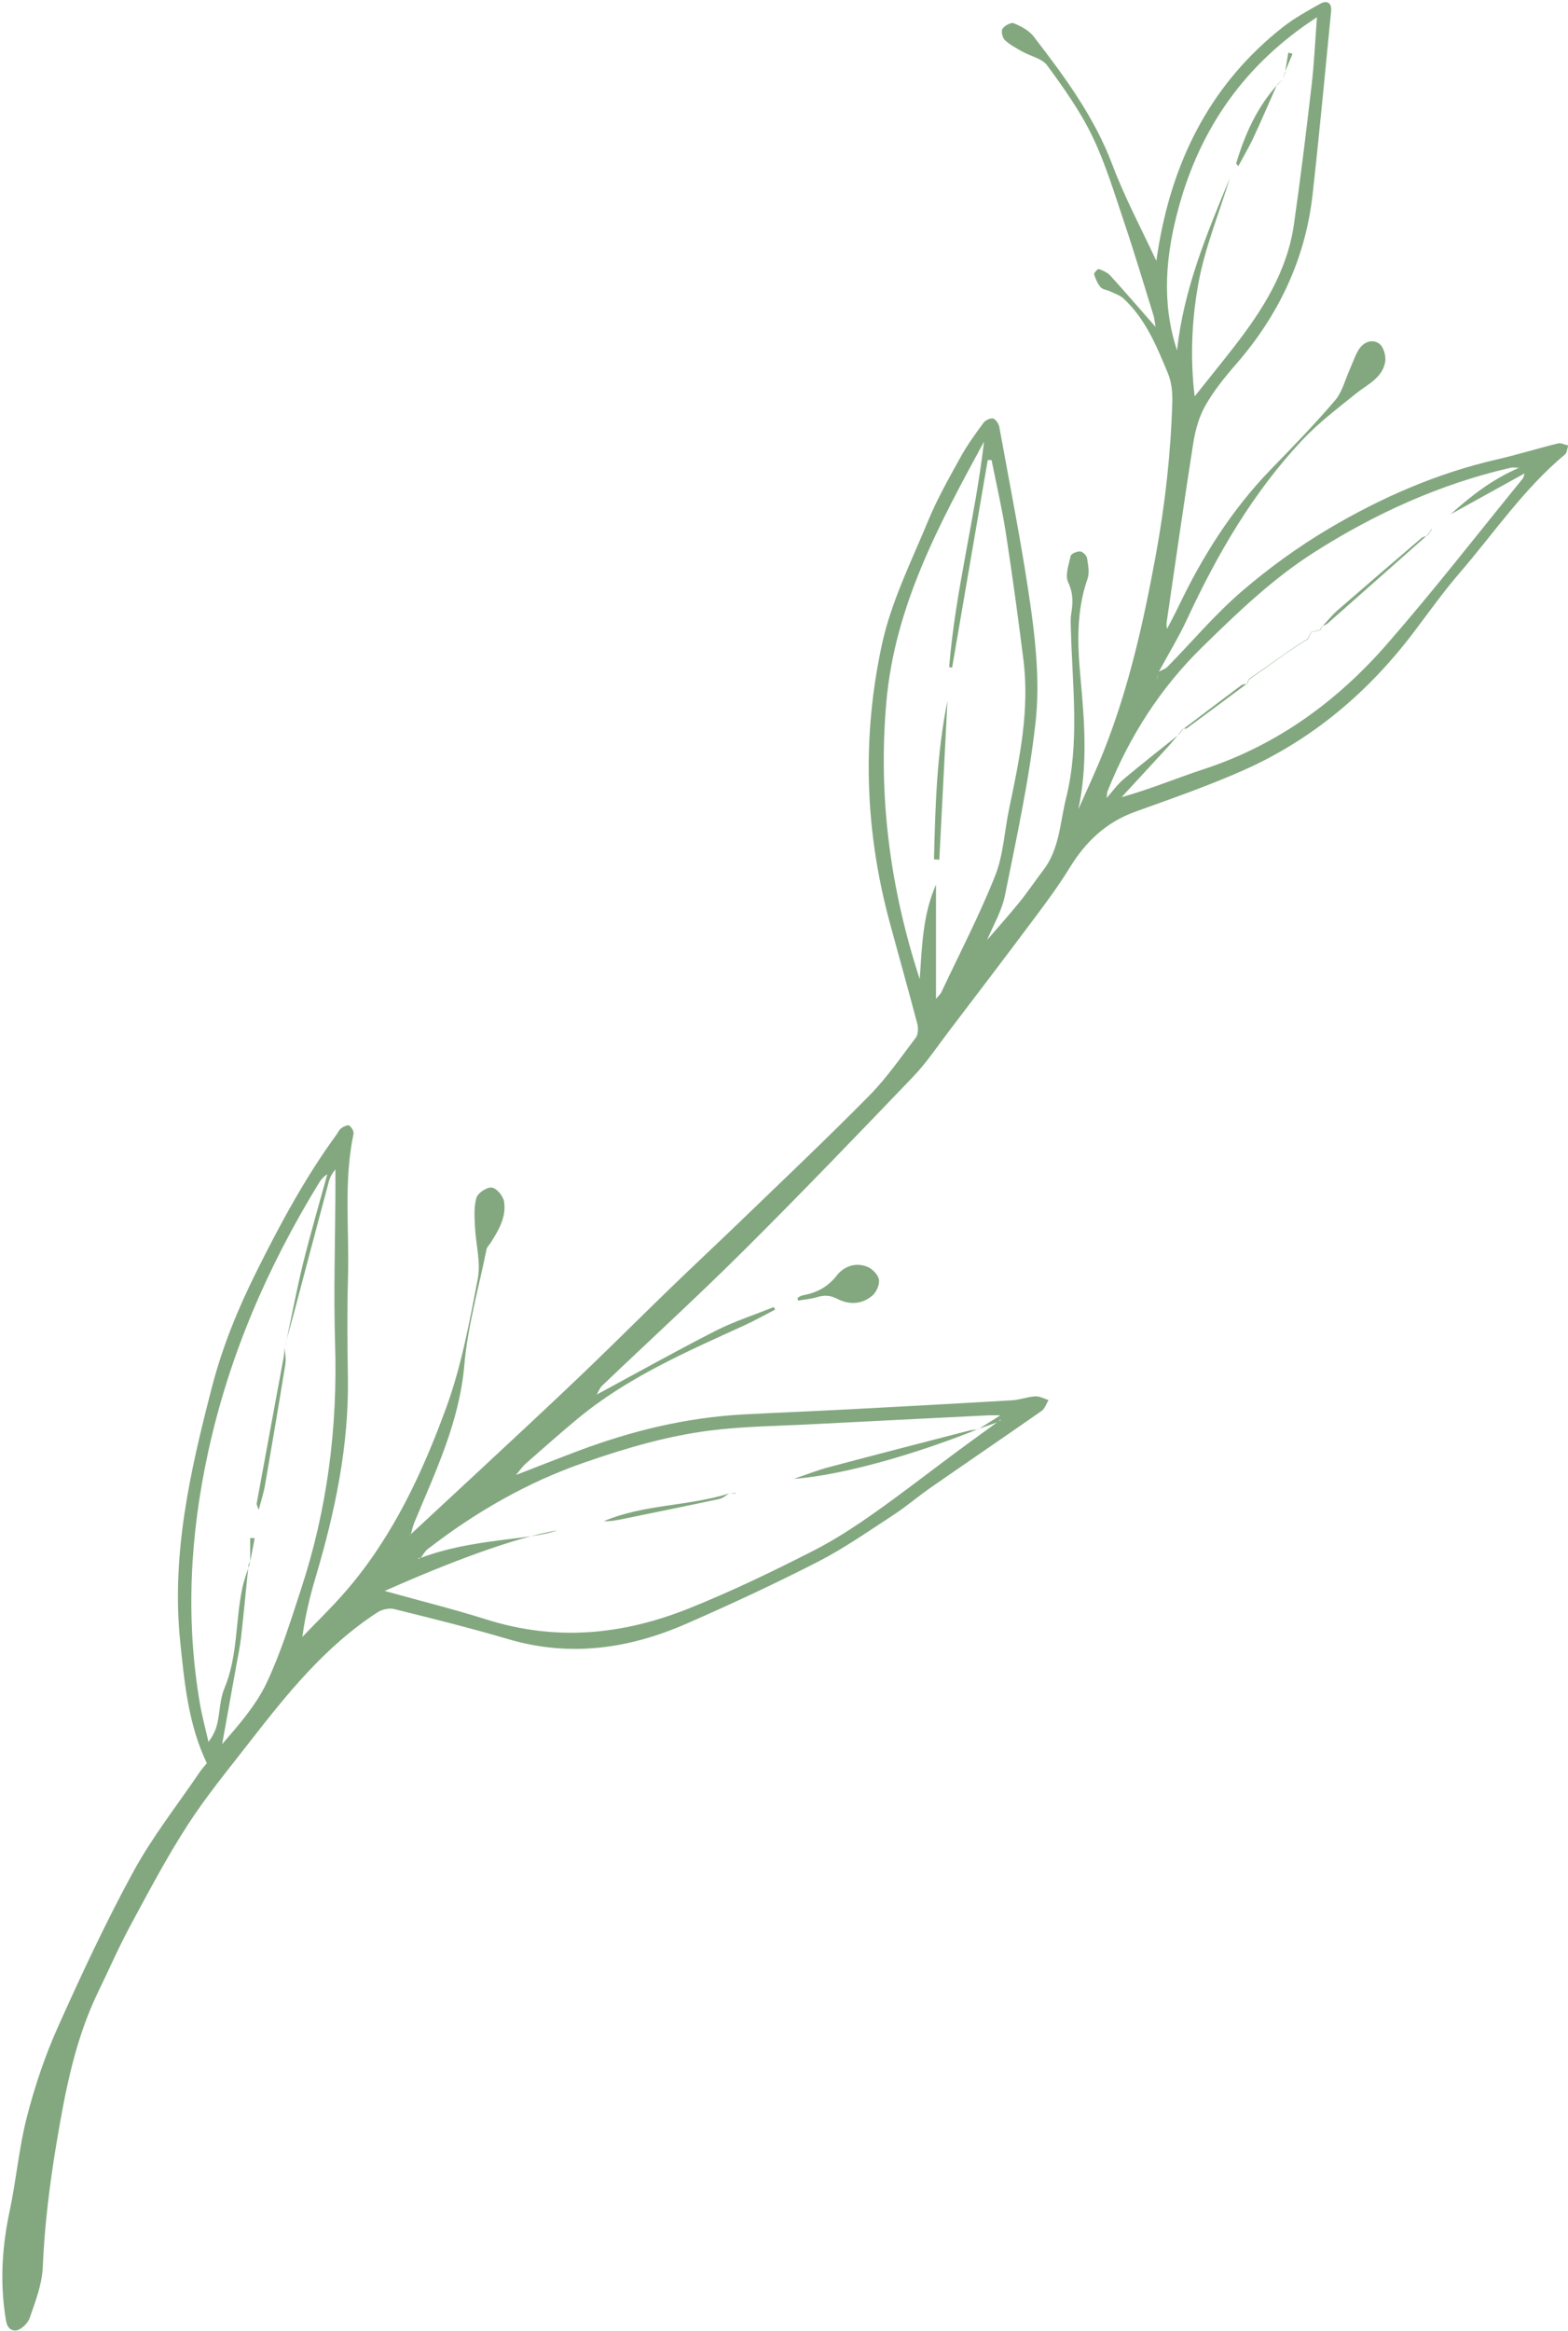 <?xml version="1.0" encoding="UTF-8" standalone="no"?><svg xmlns="http://www.w3.org/2000/svg" xmlns:xlink="http://www.w3.org/1999/xlink" fill="#83a880" height="440.9" preserveAspectRatio="xMidYMid meet" version="1" viewBox="166.8 15.3 296.8 440.9" width="296.8" zoomAndPan="magnify"><g><g id="change1_1"><path d="M279.63,279.16c7.52-4.05,14.98-8.23,22.59-12.11c3.53-1.8,7.36-3.03,11.05-4.51c0.08,0.16,0.17,0.32,0.25,0.48 c-1.94,1-3.83,2.07-5.81,2.98c-11.03,5.03-22.16,9.85-31.61,17.69c-3.3,2.74-6.51,5.58-9.73,8.41c-0.64,0.56-1.13,1.29-1.92,2.21 c4.22-1.63,8.02-3.14,11.85-4.58c10.08-3.79,20.45-6.3,31.24-6.88c6.56-0.35,13.12-0.6,19.68-0.95c10.4-0.55,20.8-1.11,31.2-1.73 c1.46-0.09,2.89-0.66,4.36-0.74c0.81-0.05,1.66,0.45,2.49,0.7c-0.42,0.69-0.69,1.62-1.3,2.05c-6.96,4.87-13.99,9.64-20.97,14.49 c-2.43,1.69-4.68,3.63-7.15,5.24c-4.69,3.05-9.31,6.29-14.27,8.83c-8.14,4.17-16.45,8.02-24.83,11.69 c-10.85,4.75-22.04,6.37-33.7,2.94c-7.15-2.1-14.39-3.91-21.63-5.7c-0.96-0.24-2.31,0.06-3.15,0.61 c-9.91,6.41-17.18,15.48-24.31,24.65c-3.99,5.13-8.15,10.18-11.67,15.63c-3.96,6.12-7.37,12.6-10.84,19.03 c-2.17,4.02-4,8.23-6,12.34c-4.4,9.02-6.26,18.7-7.91,28.51c-1.33,7.89-2.31,15.76-2.65,23.76c-0.14,3.23-1.4,6.47-2.48,9.59 c-0.35,1.01-1.73,2.32-2.66,2.34c-1.73,0.03-1.82-1.79-2.02-3.19c-0.92-6.52-0.48-12.94,0.89-19.38 c1.26-5.92,1.77-12.02,3.28-17.87c1.49-5.77,3.42-11.51,5.85-16.94c4.47-9.97,9.1-19.9,14.33-29.48 c3.59-6.57,8.3-12.53,12.52-18.76c0.41-0.61,0.92-1.14,1.35-1.68c-3.49-7.3-4.22-15.09-5.03-22.88 c-1.73-16.6,1.9-32.49,6.02-48.35c2-7.7,4.99-14.95,8.55-22.06c4.44-8.88,9.13-17.57,14.99-25.6c0.3-0.42,0.52-0.95,0.92-1.23 c0.43-0.31,1.21-0.68,1.49-0.5c0.44,0.29,0.93,1.09,0.83,1.56c-1.91,9.01-0.78,18.14-1.05,27.21c-0.18,6.21-0.13,12.42-0.02,18.63 c0.23,13.02-2.4,25.55-6.08,37.94c-1.09,3.66-2,7.38-2.54,11.39c2.86-3,5.87-5.88,8.56-9.04c8.67-10.16,14.23-22.14,18.73-34.49 c2.83-7.78,4.36-16.08,5.92-24.25c0.6-3.15-0.4-6.58-0.54-9.89c-0.08-1.81-0.23-3.74,0.29-5.42c0.28-0.91,2-2.04,2.91-1.91 c0.91,0.12,2.15,1.6,2.31,2.64c0.47,2.92-1.02,5.41-2.53,7.8c-0.26,0.41-0.69,0.78-0.78,1.22c-1.48,7.29-3.57,14.54-4.21,21.91 c-0.93,10.77-5.46,20.16-9.48,29.83c-0.3,0.72-0.44,1.51-0.66,2.27c-0.09,0.04-0.18,0.07-0.26,0.11c0.05,0.01,0.12,0.04,0.14,0.02 c0.04-0.05,0.06-0.12,0.08-0.18c7.35-6.82,14.71-13.64,22.04-20.48c4.16-3.88,8.3-7.78,12.4-11.73c5-4.82,9.91-9.72,14.9-14.54 c4.25-4.11,8.58-8.14,12.83-12.24c8.24-7.95,16.56-15.82,24.6-23.96c3.31-3.35,6.03-7.28,8.88-11.05 c0.47-0.62,0.47-1.85,0.25-2.68c-1.69-6.43-3.51-12.83-5.24-19.25c-4.69-17.38-5.22-35.01-1.42-52.49 c1.75-8.05,5.58-15.69,8.76-23.39c1.71-4.15,3.97-8.09,6.14-12.03c1.24-2.25,2.77-4.35,4.3-6.43c0.36-0.49,1.31-0.95,1.82-0.82 c0.51,0.14,1.08,1,1.19,1.62c2.1,11.63,4.45,23.22,6.06,34.92c0.95,6.91,1.56,14.09,0.79,20.98c-1.23,10.98-3.6,21.84-5.79,32.69 c-0.6,2.97-2.26,5.73-3.44,8.59c-0.09,0.38-0.18,0.76-0.27,1.14c-0.05-0.03-0.1-0.06-0.15-0.09c0.04-0.01,0.09-0.02,0.13-0.03 c-0.02,0.05-0.04,0.11-0.07,0.16c0.1-0.4,0.21-0.81,0.31-1.21c2.09-2.43,4.24-4.82,6.26-7.31c1.58-1.95,2.98-4.05,4.5-6.04 c3.07-4.02,3.15-8.99,4.3-13.61c2.59-10.45,1.21-21.02,0.92-31.56c-0.03-1.1-0.12-2.23,0.05-3.31c0.34-2.05,0.42-3.87-0.57-5.95 c-0.63-1.31,0.1-3.36,0.48-5.01c0.1-0.42,1.19-0.88,1.79-0.84c0.48,0.03,1.21,0.75,1.3,1.26c0.21,1.28,0.5,2.74,0.1,3.89 c-2.17,6.18-1.92,12.48-1.33,18.84c0.76,8.24,1.38,16.5-0.42,24.8c1.64-3.73,3.39-7.41,4.88-11.19 c4.72-11.94,7.49-24.37,9.8-36.99c1.75-9.57,2.82-19.14,3.11-28.82c0.05-1.81-0.13-3.78-0.81-5.43 c-2.12-5.11-4.22-10.29-8.4-14.18c-0.69-0.64-1.7-0.96-2.58-1.38c-0.59-0.28-1.4-0.33-1.78-0.78c-0.58-0.68-0.97-1.58-1.23-2.45 c-0.07-0.24,0.72-1.05,0.89-0.99c0.78,0.29,1.64,0.66,2.18,1.25c2.76,3.03,5.43,6.14,8.56,9.7c-0.19-1.11-0.23-1.64-0.38-2.14 c-1.82-5.86-3.57-11.74-5.53-17.55c-1.86-5.52-3.55-11.15-6.06-16.37c-2.28-4.74-5.41-9.12-8.53-13.39 c-0.97-1.33-3.16-1.75-4.76-2.65c-1.14-0.65-2.34-1.28-3.28-2.17c-0.46-0.43-0.73-1.68-0.43-2.13c0.39-0.6,1.62-1.25,2.13-1.04 c1.37,0.57,2.87,1.35,3.75,2.49c5.82,7.54,11.47,15.15,14.9,24.24c2.38,6.32,5.6,12.32,8.33,18.21c0.12-0.78,0.32-2.09,0.55-3.41 c2.91-16.39,10.12-30.33,23.36-40.76c2.19-1.73,4.68-3.1,7.13-4.47c1.28-0.71,2.21-0.14,2.05,1.44 c-1.14,11.54-2.21,23.09-3.5,34.61c-1.37,12.28-6.45,22.93-14.55,32.21c-2.13,2.44-4.19,5.01-5.78,7.81 c-1.19,2.1-1.88,4.62-2.26,7.04c-1.75,11.08-3.31,22.19-4.95,33.29c-0.08,0.57-0.21,1.13,0,1.83c0.73-1.43,1.5-2.84,2.19-4.28 c4.55-9.53,10.14-18.35,17.55-25.97c4.11-4.22,8.22-8.46,12.05-12.94c1.37-1.61,1.9-3.93,2.81-5.93c0.58-1.27,0.99-2.65,1.75-3.8 c0.92-1.38,2.59-1.95,3.86-0.95c0.79,0.63,1.26,2.34,1.06,3.42c-0.55,3.06-3.39,4.24-5.55,5.99c-3.47,2.8-7.07,5.52-10.12,8.76 c-9.36,9.95-16.12,21.62-21.85,33.95c-1.58,3.4-3.55,6.61-5.34,9.92c-0.12,0.43-0.25,0.85-0.37,1.27 c0.02,0.02,0.04,0.04,0.05,0.07c0-0.04,0-0.07,0.01-0.11c0.1-0.42,0.2-0.85,0.3-1.27c0.57-0.31,1.25-0.5,1.68-0.94 c4.66-4.75,8.97-9.89,13.99-14.21c5.12-4.41,10.69-8.44,16.5-11.89c9.94-5.89,20.49-10.5,31.84-13.11 c3.88-0.89,7.7-2.08,11.57-3.03c0.58-0.14,1.29,0.25,1.94,0.39c-0.2,0.58-0.22,1.37-0.62,1.7c-7.8,6.5-13.46,14.9-20.01,22.5 c-3.03,3.52-5.74,7.33-8.55,11.04c-8.58,11.35-19.15,20.32-32.15,26.13c-6.73,3-13.73,5.42-20.67,7.92 c-5.48,1.98-9.34,5.66-12.34,10.54c-1.93,3.14-4.11,6.13-6.32,9.08c-5.53,7.4-11.12,14.74-16.72,22.09 c-2.15,2.82-4.13,5.81-6.57,8.35c-10.64,11.09-21.29,22.18-32.19,33.01c-8.73,8.68-17.83,16.99-26.73,25.49 c-0.47,0.45-0.7,1.15-1.04,1.72c-0.04-0.02-0.08-0.04-0.13-0.06c0.03-0.01,0.06-0.02,0.09-0.02 C279.66,279.07,279.65,279.11,279.63,279.16z M425.88,84.83c-0.03,0.08-0.05,0.16-0.08,0.25c0-0.07,0-0.13-0.01-0.19 c0.02,0.02,0.03,0.05,0.05,0.07C425.86,84.91,425.87,84.87,425.88,84.83z M376.27,166.26c1.06-1.2,2-2.55,3.21-3.57 c3.43-2.89,6.97-5.64,10.47-8.45l-0.04-0.04c-0.7,0.82-1.38,1.66-2.11,2.45c-2.89,3.16-5.8,6.3-8.7,9.44 c5.42-1.5,10.38-3.6,15.48-5.27c13.89-4.53,25.27-12.82,34.73-23.65c8.89-10.18,17.19-20.87,25.73-31.35 c0.19-0.24,0.21-0.62,0.31-0.93l0.17-0.01c0,0-0.14-0.03-0.14-0.03c-4.68,2.58-9.35,5.17-13.98,7.72 c3.89-3.54,8.1-6.75,13.06-8.83c-0.03-0.03-0.06-0.06-0.09-0.09c0.02,0.05,0.03,0.11,0.05,0.16c-0.58-0.01-1.19-0.15-1.74-0.02 c-13.3,3.08-25.51,8.61-37.03,15.92c-7.94,5.04-14.59,11.45-21.26,17.97c-7.97,7.79-13.78,16.9-17.9,27.17 c-0.18,0.44-0.15,0.97-0.22,1.45c-0.07,0.01-0.14,0.02-0.21,0.03C376.15,166.31,376.21,166.29,376.27,166.26z M214.16,310.79 l-0.01-0.02c-0.11,0.19-0.29,0.37-0.31,0.56c-0.47,4.54-0.89,9.08-1.4,13.61c-0.2,1.75-0.57,3.49-0.88,5.23 c-0.9,5.02-1.81,10.04-2.71,15.05c3.12-3.62,6.38-7.29,8.4-11.55c2.7-5.7,4.58-11.8,6.55-17.82c4.94-15.03,6.92-30.47,6.43-46.3 c-0.3-9.67,0.02-19.36,0.06-29.04c0.01-1.34,0-2.67,0-4.01c-0.61,0.72-1.03,1.5-1.25,2.32c-2.14,7.98-4.24,15.96-6.36,23.94 c-0.65,2.45-1.33,4.88-2,7.33c0,0,0,0.01,0,0.01c0.12-0.41,0.26-0.82,0.35-1.25c1.04-4.88,1.96-9.79,3.15-14.63 c1.4-5.64,3.04-11.21,4.58-16.81c-0.77,0.48-1.22,1.06-1.6,1.68c-9.71,15.85-16.99,32.6-20.97,50.92 c-3.44,15.84-4.27,31.56-1.56,47.49c0.42,2.45,1.08,4.86,1.63,7.29c0.95-1.24,1.43-2.4,1.7-3.61c0.48-2.16,0.47-4.49,1.31-6.49 c2.53-6.06,2.08-12.59,3.36-18.83C212.97,314.14,213.64,312.48,214.16,310.79z M355.81,284.26c-1.31,0.46-2.62,0.91-3.92,1.37 l0.05,0.04c1.24-0.78,2.49-1.56,4.22-2.65c-1.13,0-1.68-0.02-2.23,0c-11.12,0.56-22.24,1.1-33.36,1.68 c-6.47,0.34-12.99,0.39-19.4,1.2c-8.12,1.03-15.98,3.35-23.74,6.04c-10.87,3.76-20.63,9.4-29.68,16.39 c-0.57,0.44-0.93,1.18-1.39,1.76c-0.1-0.05-0.21-0.1-0.31-0.15c-0.01,0.09-0.03,0.18-0.04,0.26c0.11-0.05,0.21-0.11,0.32-0.17 c9.95-3.79,20.78-3.35,25.97-5.25c-7.97,1.35-20.15,5.89-32.68,11.46c6.89,1.92,13.13,3.46,19.24,5.39 c13.06,4.12,25.62,2.99,38.28-2.06c8.19-3.27,16.07-7.09,23.89-11.08c3.92-2.01,7.64-4.46,11.25-7 c5.31-3.74,10.44-7.74,15.66-11.61c2.59-1.92,5.22-3.8,7.83-5.7c0.16-0.07,0.32-0.14,0.47-0.21c-0.05-0.04-0.1-0.08-0.15-0.12 C356,284.01,355.9,284.14,355.81,284.26z M353.06,98.84c-8.44,15.54-16.86,30.99-18.48,49.19c-1.6,18,0.74,35.4,6.31,52.48 c0.43-6.05,0.54-12.13,3.08-17.89c0,7.04,0,14.07,0,21.62c0.56-0.68,0.85-0.91,0.99-1.2c3.45-7.33,7.21-14.55,10.2-22.07 c1.58-3.98,1.77-8.51,2.67-12.77c1.95-9.27,3.89-18.55,2.69-28.11c-1.01-7.99-2.09-15.97-3.32-23.92 c-0.72-4.64-1.79-9.23-2.71-13.84c-0.24-0.01-0.48-0.01-0.72-0.02c-2.25,13.09-4.5,26.18-6.75,39.28 c-0.19-0.03-0.38-0.07-0.56-0.1C347.62,127.13,351.4,113.17,353.06,98.84z M416.08,18.56c-13.6,8.83-22.05,20.86-26.19,36.05 c-2.44,8.96-3.28,17.95-0.29,26.97c1.24-11.59,5.65-22.11,10.01-32.65c-2.03,6.67-4.74,13.2-5.98,20.01 c-1.25,6.9-1.57,14.05-0.7,21.34c2.59-3.26,5.04-6.27,7.42-9.33c5.4-6.94,10.09-14.28,11.37-23.2c1.26-8.76,2.33-17.55,3.35-26.34 C415.55,27.31,415.73,23.18,416.08,18.56z" fill="inherit"/><path d="M317.76,260.8c0.32-0.16,0.62-0.41,0.96-0.47c2.6-0.47,4.73-1.54,6.45-3.74c1.37-1.75,3.56-2.56,5.78-1.68 c0.95,0.38,2.03,1.47,2.21,2.4c0.18,0.91-0.43,2.34-1.17,3c-1.94,1.74-4.44,1.84-6.63,0.71c-1.41-0.73-2.52-0.77-3.92-0.35 c-1.16,0.35-2.39,0.44-3.58,0.65C317.82,261.15,317.79,260.98,317.76,260.8z" fill="inherit"/><path d="M351.89,285.64c-9.85,3.98-24.52,8.63-34.86,9.4c2.24-0.75,4.44-1.62,6.72-2.23c8.74-2.33,17.51-4.58,26.27-6.85 c0.62-0.16,1.28-0.2,1.92-0.29C351.93,285.68,351.89,285.64,351.89,285.64z" fill="inherit"/><path d="M304.91,297.74c-0.64,0.38-1.25,0.95-1.94,1.1c-6.27,1.34-12.55,2.62-18.83,3.9c-1,0.2-2.01,0.34-3.06,0.31 c7.62-3.25,16.07-2.8,23.86-5.29C304.94,297.75,304.91,297.74,304.91,297.74z" fill="inherit"/><path d="M304.94,297.75c0.35,0,0.7,0,1.05,0c0,0.04,0,0.07,0,0.11c-0.35-0.04-0.71-0.07-1.07-0.12 C304.91,297.74,304.94,297.75,304.94,297.75z" fill="inherit"/><path d="M346.14,147.89c-0.51,10.04-1.03,20.04-1.54,30.03c-0.34-0.02-0.67-0.04-1.01-0.07 C343.84,167.83,344.11,157.82,346.14,147.89z" fill="inherit"/><path d="M220.67,270.09c0.06,1.1,0.31,2.22,0.14,3.28c-1.23,7.64-2.53,15.26-3.85,22.88c-0.25,1.44-0.72,2.84-1.19,4.67 c-0.21-0.66-0.43-0.98-0.38-1.25c1.68-9.2,3.39-18.39,5.09-27.58c0.12-0.65,0.15-1.31,0.21-1.98 C220.68,270.11,220.67,270.09,220.67,270.09z" fill="inherit"/><path d="M214.16,310.79c0-1.52,0-3.05,0-4.57c0.28,0.01,0.57,0.03,0.85,0.04c-0.29,1.5-0.59,2.99-0.87,4.5 C214.15,310.77,214.16,310.79,214.16,310.79z" fill="inherit"/><path d="M436.94,116.55c-6.26,5.55-12.52,11.1-18.8,16.64c-0.31,0.28-0.76,0.41-1.14,0.6l0.05,0.04c1-1.06,1.91-2.2,3-3.15 c5.23-4.55,10.49-9.06,15.76-13.56c0.31-0.27,0.78-0.35,1.18-0.51L436.94,116.55z" fill="inherit"/><path d="M402.89,144.58c-3.8,2.82-7.59,5.65-11.4,8.45c-0.19,0.14-0.53,0.09-0.79,0.13c0,0,0.05,0.06,0.05,0.06 c3.66-2.77,7.32-5.55,11-8.29c0.3-0.23,0.79-0.2,1.2-0.29L402.89,144.58z" fill="inherit"/><path d="M403.16,143.9c2.24-1.59,4.48-3.18,6.72-4.77l-0.04-0.04c-2.25,1.58-4.5,3.16-6.74,4.74 C403.11,143.84,403.16,143.9,403.16,143.9z" fill="inherit"/><path d="M409.88,139.13c0.87-0.6,1.75-1.2,2.62-1.8c0,0-0.05-0.05-0.05-0.05c-0.87,0.6-1.74,1.21-2.61,1.81 C409.84,139.09,409.88,139.13,409.88,139.13z" fill="inherit"/><path d="M414.4,136.1c-0.65,0.39-1.29,0.79-1.94,1.18c0,0,0.05,0.05,0.05,0.05c0.65-0.39,1.3-0.79,1.95-1.18 C414.45,136.15,414.4,136.1,414.4,136.1z" fill="inherit"/><path d="M416.69,134.43c-0.57,0.13-1.14,0.27-1.7,0.41c0,0.01,0.02,0.04,0.02,0.04c0.58-0.13,1.15-0.25,1.72-0.39 C416.73,134.48,416.69,134.43,416.69,134.43z" fill="inherit"/><path d="M414.45,136.15c0.08-0.21,0.15-0.42,0.23-0.63l-0.06-0.04c-0.08,0.21-0.15,0.41-0.22,0.62 C414.4,136.1,414.45,136.15,414.45,136.15z" fill="inherit"/><path d="M390.69,153.16c-0.13,0.17-0.26,0.35-0.39,0.52c0,0,0.05,0.05,0.05,0.05c0.13-0.17,0.26-0.34,0.39-0.51 C390.74,153.22,390.69,153.16,390.69,153.16z" fill="inherit"/><path d="M389.95,154.24c0.14-0.17,0.27-0.34,0.4-0.51c0,0-0.05-0.05-0.06-0.05c-0.13,0.17-0.26,0.35-0.39,0.52 C389.91,154.2,389.95,154.24,389.95,154.24z" fill="inherit"/><path d="M414.68,135.52c0.12-0.21,0.24-0.41,0.35-0.63c-0.01-0.01-0.03-0.05-0.03-0.05c-0.13,0.21-0.25,0.43-0.37,0.64 C414.62,135.48,414.68,135.52,414.68,135.52z" fill="inherit"/><path d="M417,133.79c-0.11,0.21-0.21,0.41-0.31,0.63c0.01,0.01,0.05,0.06,0.05,0.07c0.11-0.21,0.21-0.44,0.31-0.66 C417.05,133.83,417,133.79,417,133.79z" fill="inherit"/><path d="M436.99,116.61c0.12-0.16,0.25-0.32,0.37-0.48c0,0-0.05-0.04-0.05-0.04c-0.13,0.15-0.25,0.31-0.38,0.46 C436.94,116.55,436.99,116.61,436.99,116.61z" fill="inherit"/><path d="M437.36,116.13c0.16-0.24,0.32-0.48,0.48-0.73l-0.1,0.02c-0.14,0.22-0.29,0.44-0.43,0.66 C437.32,116.08,437.36,116.13,437.36,116.13z" fill="inherit"/><path d="M437.85,115.4c-0.03,0.04-0.05,0.09-0.08,0.13c0.04-0.01,0.08-0.02,0.12-0.02c-0.05-0.03-0.1-0.05-0.14-0.08 C437.75,115.42,437.85,115.4,437.85,115.4z" fill="inherit"/><path d="M402.93,144.64c0.08-0.24,0.16-0.48,0.23-0.73c0-0.01-0.06-0.06-0.06-0.07c-0.08,0.24-0.15,0.49-0.22,0.74 C402.89,144.58,402.93,144.64,402.93,144.64z" fill="inherit"/><path d="M408.53,31.3c-1.48,3.34-2.92,6.71-4.46,10.02c-0.85,1.82-1.88,3.55-2.88,5.42c-0.24-0.34-0.41-0.47-0.39-0.55 c1.62-5.46,3.92-10.56,7.77-14.85C408.58,31.34,408.53,31.3,408.53,31.3z" fill="inherit"/><path d="M410.02,29.11c0.21-1.28,0.43-2.57,0.64-3.85c0.27,0.07,0.53,0.14,0.8,0.21c-0.5,1.2-1,2.39-1.5,3.59 C409.95,29.06,410.02,29.11,410.02,29.11z" fill="inherit"/><path d="M409.68,30.29c-0.38,0.34-0.76,0.67-1.14,1.01c0,0,0.05,0.04,0.05,0.04C408.94,30.99,409.31,30.64,409.68,30.29 C409.67,30.29,409.68,30.29,409.68,30.29z" fill="inherit"/><path d="M409.67,30.29c0.12-0.39,0.23-0.79,0.35-1.18c0,0-0.06-0.05-0.06-0.05C409.86,29.47,409.77,29.88,409.67,30.29 C409.68,30.29,409.67,30.29,409.67,30.29z" fill="inherit"/></g></g></svg>